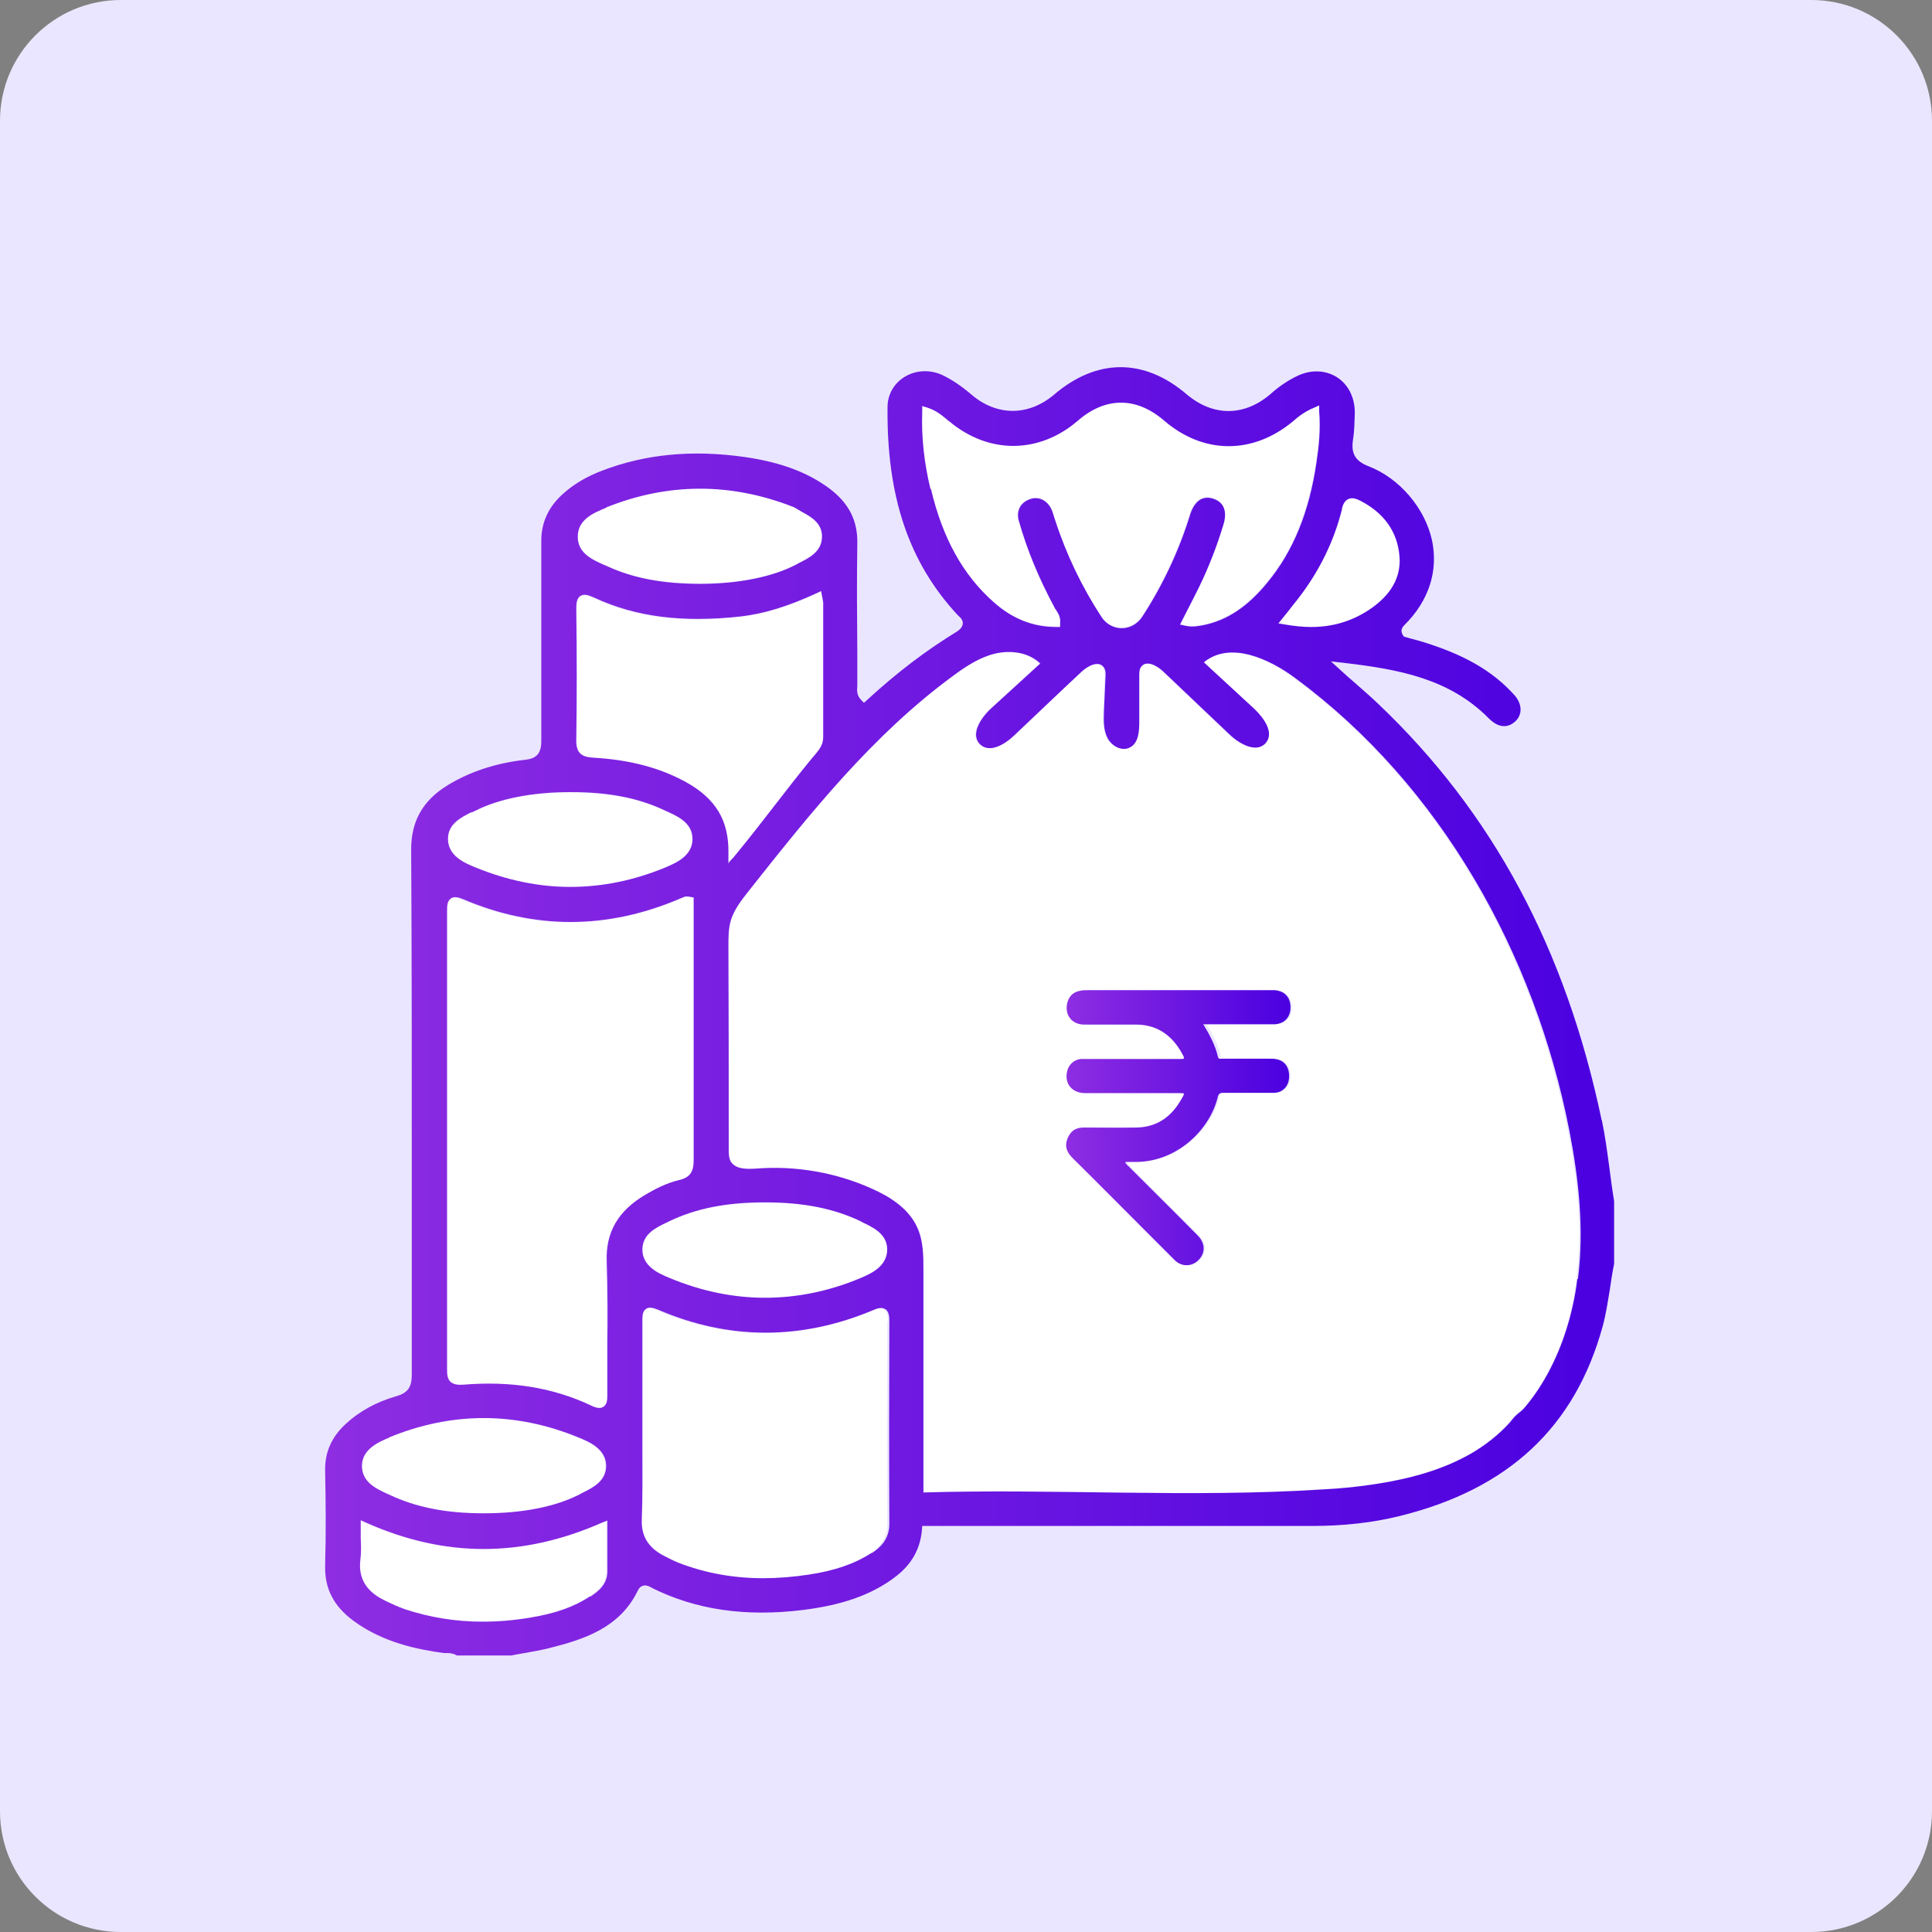 <svg width="64" height="64" viewBox="0 0 64 64" fill="none" xmlns="http://www.w3.org/2000/svg">
<rect x="0" y="0" width="64" height="64" fill="#808080" stroke="none"/>
<path d="M60 0H4C1.791 0 0 1.791 0 4V60C0 62.209 1.791 64 4 64H60C62.209 64 64 62.209 64 60V4C64 1.791 62.209 0 60 0Z" fill="#EAE6FF"/>
<path d="M12.79 49.48L12.88 49.52C13.75 49.94 14.74 50.13 15.99 50.13H16.01C17.26 50.13 18.34 49.92 19.14 49.52L19.25 49.46C19.61 49.29 20.06 49.07 20.05 48.55C20.05 47.99 19.48 47.76 19.14 47.62C17.05 46.76 14.94 46.76 12.85 47.62C12.51 47.76 11.95 47.99 11.94 48.56C11.94 49.09 12.4 49.31 12.77 49.48H12.79Z" fill="white"/>
<path d="M19.66 25.12C20.84 25.19 21.83 25.45 22.7 25.92C23.7 26.46 24.14 27.19 24.12 28.29C24.12 28.4 24.12 28.52 24.12 28.63C24.12 28.58 24.26 28.46 24.29 28.42C24.35 28.35 24.41 28.27 24.47 28.2C25.27 27.22 26.02 26.2 26.82 25.22L27.03 24.97C27.13 24.84 27.26 24.69 27.26 24.44C27.26 23.43 27.26 22.42 27.26 21.41V20C27.26 20 27.26 19.91 27.24 19.86L27.19 19.6L27.02 19.68C26.06 20.12 25.3 20.35 24.53 20.44C22.6 20.66 21.06 20.46 19.68 19.82C19.51 19.74 19.35 19.68 19.22 19.76C19.1 19.84 19.08 20.01 19.08 20.19C19.1 21.7 19.1 23.17 19.08 24.55C19.08 25.02 19.29 25.12 19.66 25.14V25.12Z" fill="white"/>
<path d="M34.96 20.75H35.09L35.1 20.62C35.12 20.42 35.03 20.28 34.96 20.18C34.94 20.15 34.93 20.13 34.91 20.1C34.39 19.13 34.01 18.19 33.73 17.23C33.64 16.92 33.78 16.64 34.09 16.52C34.38 16.41 34.67 16.54 34.81 16.85C34.85 16.93 34.87 17.02 34.9 17.11L34.94 17.23C35.32 18.37 35.83 19.45 36.47 20.42C36.63 20.66 36.87 20.79 37.14 20.79C37.41 20.79 37.66 20.65 37.82 20.41C38.5 19.37 39.04 18.22 39.41 17.01C39.48 16.77 39.6 16.6 39.76 16.52C39.88 16.46 40.02 16.45 40.17 16.5C40.65 16.65 40.59 17.1 40.51 17.35C40.3 18.05 40.02 18.75 39.7 19.43C39.58 19.67 39.46 19.91 39.33 20.16L39.07 20.67L39.25 20.71C39.49 20.76 39.68 20.72 39.84 20.69C40.63 20.53 41.31 20.08 41.97 19.27C42.82 18.23 43.35 16.93 43.59 15.3C43.67 14.78 43.73 14.21 43.69 13.61V13.41L43.49 13.49C43.19 13.62 42.99 13.79 42.81 13.93C41.48 15.04 39.84 15.04 38.53 13.91C37.61 13.12 36.59 13.12 35.67 13.92C34.39 15.02 32.73 15.03 31.42 13.94L31.39 13.92C31.2 13.76 31.01 13.6 30.71 13.49L30.53 13.43V13.62C30.5 14.46 30.59 15.29 30.8 16.17C31.18 17.79 31.86 19.01 32.88 19.92C33.5 20.47 34.18 20.74 34.94 20.74L34.96 20.75Z" fill="white"/>
<path d="M42.67 20.239L42.34 20.649L42.57 20.689C42.87 20.739 43.15 20.769 43.42 20.769C44.14 20.769 44.76 20.589 45.33 20.209C46.07 19.729 46.41 19.129 46.35 18.419C46.28 17.609 45.84 16.989 45.04 16.579C44.93 16.519 44.79 16.469 44.66 16.529C44.53 16.589 44.47 16.739 44.44 16.859C44.17 17.949 43.67 18.959 42.96 19.869C42.87 19.989 42.77 20.109 42.66 20.249L42.67 20.239Z" fill="white"/>
<path d="M19.97 18.691L20.09 18.741C20.95 19.151 21.94 19.331 23.19 19.331C24.46 19.331 25.58 19.101 26.37 18.691L26.48 18.631C26.81 18.461 27.21 18.261 27.22 17.781C27.22 17.321 26.86 17.111 26.56 16.951C26.5 16.921 26.44 16.891 26.39 16.851C26.35 16.821 26.3 16.801 26.26 16.781C24.19 15.971 22.11 15.971 20.07 16.801C19.67 16.961 19.13 17.181 19.13 17.751C19.13 18.291 19.59 18.511 19.97 18.681V18.691Z" fill="white"/>
<path d="M20.09 50.369L19.89 50.449C17.26 51.599 14.72 51.599 12.12 50.449L11.92 50.359V50.569C11.92 50.699 11.92 50.829 11.92 50.949C11.92 51.199 11.93 51.429 11.91 51.649C11.8 52.479 12.34 52.839 12.76 53.039C12.95 53.129 13.16 53.229 13.39 53.309C14.21 53.589 15.06 53.719 15.95 53.719C16.45 53.719 16.97 53.679 17.51 53.589C18.37 53.449 18.99 53.229 19.52 52.879C19.79 52.699 20.09 52.469 20.08 52.039C20.08 51.709 20.08 51.379 20.08 51.029V50.359L20.09 50.369Z" fill="white"/>
<path d="M15.73 28.74C16.77 29.17 17.82 29.39 18.88 29.39C19.94 29.39 20.98 29.18 22.02 28.75C22.36 28.61 22.92 28.38 22.93 27.82C22.94 27.29 22.48 27.07 22.11 26.9L22.02 26.86C21.15 26.44 20.17 26.25 18.91 26.25C18.9 26.25 18.88 26.25 18.87 26.25C17.62 26.25 16.5 26.47 15.71 26.88L15.6 26.93C15.25 27.1 14.82 27.32 14.82 27.82C14.82 28.38 15.39 28.62 15.72 28.76L15.73 28.74Z" fill="white"/>
<path d="M42.9 22.48C42 21.82 40.71 21.23 39.85 21.94C40.41 22.46 40.97 22.97 41.53 23.49C41.85 23.78 42.19 24.26 41.91 24.6C41.61 24.97 41.03 24.65 40.69 24.32C39.96 23.63 39.23 22.93 38.5 22.24C38.3 22.05 37.95 21.86 37.78 22.08C37.71 22.17 37.71 22.29 37.71 22.39C37.71 22.9 37.71 23.42 37.71 23.93C37.71 24.24 37.68 24.62 37.4 24.76C37.13 24.9 36.79 24.71 36.66 24.45C36.53 24.19 36.53 23.87 36.54 23.57C36.56 23.19 36.57 22.81 36.59 22.43C36.59 22.31 36.59 22.19 36.53 22.1C36.36 21.87 36 22.06 35.79 22.26C35.05 22.96 34.32 23.66 33.58 24.35C33.26 24.65 32.76 24.96 32.44 24.66C32.1 24.34 32.46 23.78 32.81 23.46C33.35 22.97 33.89 22.47 34.43 21.98C34.05 21.61 33.45 21.52 32.94 21.65C32.42 21.78 31.97 22.08 31.54 22.39C28.89 24.34 26.81 26.95 24.76 29.53C24.53 29.83 24.29 30.13 24.18 30.49C24.1 30.76 24.1 31.05 24.1 31.33C24.1 33.58 24.1 35.83 24.11 38.07C24.11 38.21 24.11 38.36 24.18 38.48C24.34 38.75 24.72 38.74 25.03 38.71C26.34 38.61 27.67 38.84 28.86 39.38C29.47 39.66 30.07 40.04 30.35 40.65C30.55 41.09 30.56 41.6 30.56 42.09C30.56 44.54 30.56 46.99 30.56 49.44C34.96 49.31 39.37 49.61 43.77 49.34C44.39 49.3 45 49.24 45.61 49.15C46.69 48.98 47.77 48.69 48.72 48.14C49.18 47.87 49.6 47.55 49.96 47.15C50.05 47.05 50.13 46.93 50.23 46.85C50.33 46.77 50.42 46.7 50.5 46.6C50.7 46.36 50.88 46.11 51.04 45.85C51.61 44.94 51.97 43.91 52.15 42.85C52.18 42.69 52.2 42.53 52.22 42.37C52.43 40.74 52.26 39.08 51.94 37.47C50.8 31.6 47.69 26.03 42.88 22.48H42.9ZM40.4 35.02C40.42 35.1 40.48 35.07 40.53 35.07C41.06 35.07 41.59 35.07 42.12 35.07C42.2 35.07 42.27 35.07 42.35 35.09C42.63 35.16 42.78 35.4 42.75 35.72C42.73 35.99 42.52 36.19 42.25 36.2C41.69 36.2 41.13 36.2 40.57 36.2C40.46 36.2 40.42 36.22 40.39 36.34C40.13 37.43 39.01 38.51 37.63 38.49C37.53 38.49 37.43 38.49 37.33 38.49C37.33 38.55 37.38 38.58 37.41 38.61C38.17 39.38 38.94 40.14 39.71 40.91C39.96 41.16 39.98 41.47 39.78 41.71C39.56 41.97 39.21 41.99 38.97 41.75C38.73 41.51 38.49 41.27 38.25 41.03C37.35 40.14 36.46 39.24 35.57 38.35C35.39 38.17 35.31 37.97 35.41 37.72C35.51 37.46 35.66 37.35 35.95 37.35C36.53 37.35 37.11 37.35 37.69 37.35C38.4 37.34 38.89 36.96 39.22 36.35C39.29 36.22 39.28 36.21 39.13 36.21C38.08 36.21 37.03 36.21 35.98 36.21C35.54 36.21 35.29 35.87 35.41 35.45C35.47 35.24 35.64 35.1 35.85 35.08C35.92 35.08 35.98 35.08 36.05 35.08H39.14C39.29 35.08 39.3 35.08 39.23 34.94C38.91 34.33 38.42 33.95 37.71 33.94C37.13 33.93 36.55 33.94 35.97 33.94C35.55 33.94 35.3 33.61 35.41 33.2C35.47 32.99 35.61 32.86 35.83 32.82C35.91 32.81 35.99 32.8 36.07 32.8C38.09 32.8 40.11 32.8 42.12 32.8C42.17 32.8 42.23 32.8 42.28 32.8C42.62 32.83 42.81 33.06 42.8 33.4C42.79 33.72 42.57 33.93 42.24 33.93C41.54 33.93 40.83 33.93 40.13 33.93H39.96C40.19 34.28 40.36 34.63 40.45 35.02H40.4Z" fill="white"/>
<path d="M22.09 40.5C21.73 40.67 21.28 40.88 21.27 41.39C21.25 41.96 21.82 42.2 22.16 42.34C23.21 42.78 24.27 43 25.33 43C26.39 43 27.44 42.78 28.49 42.35C28.83 42.21 29.39 41.98 29.38 41.4C29.38 40.89 28.92 40.67 28.56 40.5L28.49 40.46C27.61 40.03 26.61 39.84 25.34 39.84C25.34 39.84 25.34 39.84 25.33 39.84C24.06 39.84 23.06 40.04 22.18 40.46L22.1 40.5H22.09Z" fill="white"/>
<path d="M29.41 43.78C29.41 43.62 29.41 43.46 29.28 43.38C29.15 43.3 29.01 43.35 28.85 43.42C26.48 44.41 24.09 44.41 21.76 43.4C21.62 43.34 21.47 43.29 21.35 43.37C21.23 43.45 21.23 43.61 21.23 43.77C21.23 44.6 21.23 45.43 21.23 46.26V47.17C21.23 47.48 21.23 47.79 21.23 48.1C21.23 48.84 21.24 49.6 21.21 50.35C21.19 50.88 21.41 51.26 21.89 51.52C22.05 51.61 22.24 51.71 22.43 51.78C23.31 52.12 24.24 52.29 25.23 52.29C25.72 52.29 26.23 52.25 26.75 52.17C27.61 52.04 28.26 51.81 28.81 51.46C29.08 51.29 29.39 51.02 29.39 50.49C29.38 48.37 29.38 46.18 29.39 43.78H29.41Z" fill="white"/>
<path d="M22.48 39.11C22.88 39.02 22.96 38.78 22.96 38.45C22.96 36.33 22.96 34.21 22.96 32.09V29.75L22.8 29.72C22.76 29.72 22.72 29.7 22.67 29.72C22.62 29.73 22.57 29.75 22.5 29.79C20.11 30.81 17.7 30.81 15.33 29.81C15.19 29.75 15.04 29.7 14.92 29.78C14.79 29.86 14.79 30.04 14.79 30.18C14.79 35.25 14.79 40.33 14.79 45.4C14.79 45.55 14.8 45.7 14.91 45.8C15.02 45.9 15.17 45.9 15.32 45.89C16.9 45.76 18.28 45.98 19.54 46.57C19.64 46.62 19.74 46.66 19.83 46.66C19.88 46.66 19.92 46.65 19.97 46.62C20.1 46.54 20.1 46.37 20.1 46.21C20.1 45.65 20.1 45.1 20.1 44.54C20.1 43.66 20.11 42.74 20.08 41.84C20.04 40.86 20.45 40.15 21.37 39.61C21.66 39.44 22.05 39.23 22.48 39.13V39.11Z" fill="white"/>
<path d="M53.06 37.12C51.87 31.43 49.45 26.92 45.65 23.31C45.4 23.07 45.14 22.85 44.86 22.6C44.72 22.48 44.57 22.35 44.42 22.21L44.09 21.91L44.53 21.96C46.31 22.17 48.01 22.47 49.32 23.8C49.49 23.97 49.82 24.21 50.17 23.92C50.29 23.82 50.36 23.69 50.37 23.54C50.38 23.37 50.31 23.19 50.18 23.04C49.45 22.22 48.47 21.66 47.02 21.23C46.91 21.2 46.8 21.17 46.69 21.14L46.51 21.09L46.48 21.05C46.4 20.93 46.41 20.82 46.52 20.71C47.33 19.91 47.65 18.92 47.44 17.91C47.21 16.84 46.37 15.85 45.35 15.45C44.9 15.28 44.75 15.03 44.82 14.57C44.87 14.26 44.87 13.94 44.88 13.67C44.88 13.16 44.66 12.73 44.28 12.49C43.89 12.25 43.41 12.24 42.96 12.46C42.67 12.6 42.38 12.79 42.09 13.05C41.22 13.8 40.19 13.8 39.32 13.07C37.91 11.86 36.34 11.86 34.92 13.07C34.07 13.79 33.02 13.79 32.18 13.07C31.83 12.77 31.52 12.57 31.21 12.42C30.79 12.23 30.31 12.26 29.94 12.5C29.6 12.72 29.4 13.08 29.4 13.49C29.37 16.44 30.1 18.62 31.71 20.36L31.75 20.4C31.82 20.46 31.91 20.55 31.89 20.68C31.87 20.81 31.74 20.89 31.7 20.92C30.7 21.53 29.72 22.27 28.72 23.19L28.62 23.28L28.53 23.19C28.37 23.03 28.39 22.85 28.4 22.73C28.4 22.7 28.4 22.67 28.4 22.64V21.62C28.39 20.44 28.38 19.22 28.4 18.02C28.42 17.25 28.12 16.66 27.46 16.17C26.74 15.64 25.85 15.31 24.68 15.14C22.93 14.89 21.37 15.04 19.92 15.6C19.43 15.79 19.02 16.03 18.67 16.34C18.17 16.78 17.92 17.31 17.93 17.96C17.93 19 17.93 20.04 17.93 21.08C17.93 22.23 17.93 23.39 17.93 24.54C17.93 24.96 17.78 25.13 17.38 25.17C16.42 25.28 15.57 25.56 14.83 26.01C14 26.52 13.61 27.21 13.62 28.17C13.64 31.72 13.64 35.33 13.64 38.82C13.64 41.06 13.64 43.3 13.64 45.53C13.64 45.89 13.56 46.13 13.13 46.25C12.47 46.44 11.9 46.75 11.44 47.18C10.98 47.61 10.76 48.11 10.77 48.71C10.79 49.72 10.8 50.79 10.77 51.86C10.75 52.62 11.05 53.21 11.72 53.7C12.69 54.41 13.82 54.64 14.7 54.76C14.73 54.76 14.77 54.76 14.8 54.76C14.9 54.76 15.02 54.77 15.13 54.84H16.94C17.05 54.82 17.18 54.79 17.32 54.77C17.6 54.72 17.9 54.67 18.18 54.6C19.34 54.31 20.53 53.93 21.13 52.69C21.17 52.6 21.23 52.55 21.3 52.53C21.41 52.5 21.5 52.55 21.56 52.58L21.59 52.6C23.06 53.33 24.7 53.57 26.62 53.33C27.89 53.17 28.84 52.84 29.6 52.28C30.22 51.83 30.52 51.27 30.55 50.55C30.61 50.55 30.68 50.55 30.74 50.55H30.82H43.46C44.52 50.55 45.48 50.44 46.37 50.22C49.97 49.33 52.17 47.28 53.09 43.94C53.2 43.54 53.26 43.12 53.33 42.71C53.37 42.43 53.41 42.15 53.47 41.87V39.79C53.41 39.43 53.36 39.05 53.31 38.66C53.24 38.14 53.17 37.61 53.06 37.09V37.12ZM44.45 16.86C44.48 16.74 44.53 16.59 44.67 16.53C44.8 16.47 44.94 16.53 45.05 16.58C45.85 16.99 46.29 17.61 46.36 18.42C46.42 19.12 46.08 19.72 45.34 20.21C44.77 20.58 44.15 20.77 43.43 20.77C43.16 20.77 42.88 20.74 42.58 20.69L42.35 20.65L42.68 20.24C42.79 20.1 42.88 19.98 42.98 19.86C43.69 18.95 44.19 17.94 44.46 16.85L44.45 16.86ZM30.82 16.19C30.61 15.31 30.52 14.48 30.55 13.64V13.45L30.74 13.51C31.04 13.61 31.23 13.78 31.42 13.94L31.45 13.96C32.75 15.05 34.42 15.04 35.7 13.94C36.62 13.14 37.64 13.14 38.56 13.93C39.87 15.06 41.51 15.06 42.84 13.95C43.01 13.8 43.21 13.64 43.52 13.51L43.7 13.43V13.63C43.75 14.23 43.69 14.8 43.61 15.32C43.37 16.96 42.84 18.26 41.99 19.29C41.33 20.1 40.65 20.55 39.86 20.71C39.69 20.74 39.51 20.78 39.27 20.73L39.09 20.69L39.35 20.18C39.48 19.93 39.6 19.69 39.72 19.45C40.05 18.77 40.32 18.07 40.53 17.37C40.61 17.12 40.66 16.67 40.19 16.52C40.04 16.47 39.9 16.48 39.78 16.54C39.63 16.62 39.51 16.79 39.43 17.03C39.06 18.24 38.52 19.38 37.84 20.43C37.68 20.67 37.43 20.81 37.16 20.81C36.89 20.81 36.64 20.67 36.49 20.44C35.85 19.46 35.33 18.39 34.96 17.25L34.92 17.13C34.89 17.04 34.87 16.95 34.83 16.87C34.69 16.57 34.4 16.43 34.11 16.54C33.8 16.65 33.66 16.93 33.75 17.25C34.02 18.21 34.41 19.15 34.93 20.12C34.94 20.15 34.96 20.17 34.98 20.2C35.05 20.31 35.14 20.44 35.12 20.64V20.77H34.98C34.22 20.77 33.54 20.5 32.92 19.95C31.9 19.05 31.22 17.82 30.84 16.2L30.82 16.19ZM20.08 16.81C22.12 15.99 24.2 15.98 26.27 16.79C26.32 16.81 26.36 16.83 26.4 16.86C26.45 16.89 26.51 16.92 26.57 16.96C26.87 17.12 27.24 17.33 27.23 17.79C27.22 18.27 26.81 18.48 26.49 18.64L26.38 18.7C25.6 19.11 24.47 19.34 23.2 19.34C21.95 19.34 20.96 19.15 20.1 18.75L19.98 18.7C19.6 18.53 19.13 18.31 19.14 17.77C19.14 17.2 19.69 16.98 20.08 16.82V16.81ZM19.09 20.17C19.09 20 19.1 19.82 19.23 19.74C19.36 19.66 19.51 19.72 19.69 19.8C21.07 20.44 22.61 20.63 24.54 20.42C25.3 20.33 26.07 20.1 27.03 19.66L27.2 19.58L27.25 19.84C27.25 19.84 27.27 19.93 27.27 19.98V21.39C27.27 22.4 27.27 23.41 27.27 24.42C27.27 24.67 27.14 24.82 27.04 24.95L26.83 25.2C26.03 26.18 25.28 27.2 24.48 28.18C24.42 28.25 24.36 28.33 24.3 28.4C24.27 28.44 24.13 28.56 24.13 28.61C24.13 28.5 24.13 28.38 24.13 28.27C24.15 27.18 23.71 26.45 22.71 25.9C21.85 25.43 20.86 25.17 19.67 25.1C19.29 25.08 19.08 24.97 19.09 24.51C19.11 23.13 19.11 21.66 19.09 20.15V20.17ZM15.61 26.92L15.72 26.87C16.51 26.46 17.63 26.24 18.88 26.24C18.89 26.24 18.91 26.24 18.92 26.24C20.18 26.24 21.17 26.44 22.03 26.85L22.12 26.89C22.49 27.06 22.95 27.28 22.94 27.81C22.93 28.37 22.36 28.6 22.03 28.74C20.99 29.17 19.94 29.38 18.89 29.38C17.84 29.38 16.79 29.16 15.74 28.73C15.4 28.59 14.84 28.36 14.84 27.79C14.84 27.29 15.27 27.08 15.62 26.9L15.61 26.92ZM12.88 47.62C14.97 46.76 17.08 46.76 19.17 47.62C19.51 47.76 20.07 47.99 20.08 48.55C20.08 49.07 19.64 49.28 19.28 49.46L19.17 49.52C18.37 49.92 17.29 50.13 16.04 50.13H16.02C14.77 50.13 13.78 49.93 12.91 49.52L12.82 49.48C12.45 49.31 11.99 49.09 11.99 48.56C11.99 48 12.56 47.76 12.9 47.62H12.88ZM19.55 52.88C19.02 53.23 18.4 53.45 17.54 53.59C17 53.68 16.48 53.72 15.98 53.72C15.09 53.72 14.25 53.58 13.42 53.31C13.19 53.23 12.98 53.13 12.79 53.04C12.37 52.84 11.83 52.48 11.94 51.65C11.97 51.43 11.96 51.2 11.95 50.95C11.95 50.83 11.95 50.7 11.95 50.57V50.36L12.15 50.45C14.75 51.6 17.29 51.6 19.92 50.45L20.12 50.37V51.04C20.12 51.39 20.12 51.72 20.12 52.05C20.12 52.48 19.83 52.71 19.56 52.89L19.55 52.88ZM20.1 41.82C20.13 42.72 20.13 43.63 20.12 44.52C20.12 45.08 20.12 45.63 20.12 46.19C20.12 46.35 20.12 46.52 19.99 46.6C19.95 46.63 19.9 46.64 19.85 46.64C19.76 46.64 19.66 46.6 19.56 46.55C18.3 45.96 16.92 45.74 15.34 45.87C15.19 45.88 15.04 45.87 14.93 45.78C14.82 45.68 14.81 45.53 14.81 45.38C14.81 40.31 14.81 35.23 14.81 30.16C14.81 30.02 14.81 29.85 14.94 29.76C15.05 29.68 15.2 29.73 15.35 29.79C17.72 30.8 20.13 30.79 22.52 29.77C22.59 29.74 22.64 29.72 22.69 29.7C22.74 29.69 22.78 29.7 22.82 29.7L22.98 29.73V32.07C22.98 34.19 22.98 36.31 22.98 38.43C22.98 38.76 22.9 39 22.5 39.09C22.07 39.19 21.68 39.4 21.39 39.57C20.47 40.11 20.06 40.82 20.1 41.8V41.82ZM25.34 39.83C25.34 39.83 25.34 39.83 25.35 39.83C26.61 39.83 27.61 40.03 28.5 40.45L28.57 40.49C28.93 40.66 29.39 40.88 29.39 41.39C29.39 41.96 28.83 42.2 28.5 42.34C27.45 42.78 26.39 42.99 25.34 42.99C24.29 42.99 23.22 42.77 22.17 42.33C21.83 42.19 21.27 41.95 21.28 41.38C21.29 40.87 21.74 40.66 22.1 40.49L22.18 40.45C23.06 40.03 24.06 39.83 25.33 39.83H25.34ZM28.86 51.45C28.32 51.8 27.66 52.03 26.8 52.16C26.27 52.24 25.77 52.28 25.28 52.28C24.29 52.28 23.36 52.11 22.48 51.77C22.28 51.69 22.1 51.59 21.94 51.51C21.46 51.24 21.24 50.87 21.26 50.34C21.29 49.59 21.28 48.82 21.28 48.09C21.28 47.78 21.28 47.47 21.28 47.16V46.25C21.28 45.42 21.28 44.59 21.28 43.76C21.28 43.6 21.28 43.44 21.4 43.36C21.51 43.28 21.66 43.33 21.81 43.39C24.14 44.39 26.53 44.4 28.9 43.41C29.06 43.34 29.21 43.29 29.33 43.37C29.45 43.45 29.46 43.61 29.46 43.77C29.45 46.17 29.45 48.36 29.46 50.48C29.46 51 29.15 51.27 28.88 51.45H28.86ZM52.25 42.37C52.23 42.53 52.21 42.69 52.18 42.85C51.99 43.91 51.63 44.94 51.07 45.85C50.91 46.11 50.73 46.36 50.53 46.6C50.45 46.7 50.36 46.77 50.26 46.85C50.16 46.93 50.08 47.05 49.99 47.15C49.63 47.54 49.21 47.87 48.75 48.14C47.8 48.69 46.72 48.98 45.64 49.15C45.03 49.25 44.41 49.31 43.8 49.34C39.4 49.62 34.99 49.31 30.59 49.44C30.59 46.99 30.59 44.54 30.59 42.09C30.59 41.6 30.59 41.1 30.38 40.65C30.1 40.04 29.5 39.65 28.89 39.38C27.7 38.84 26.36 38.61 25.06 38.71C24.75 38.73 24.37 38.74 24.21 38.48C24.14 38.36 24.14 38.21 24.14 38.07C24.14 35.82 24.14 33.57 24.13 31.33C24.13 31.05 24.13 30.76 24.21 30.49C24.32 30.13 24.56 29.82 24.79 29.53C26.83 26.95 28.91 24.34 31.57 22.39C32 22.07 32.46 21.77 32.97 21.65C33.49 21.53 34.08 21.61 34.46 21.98C33.92 22.47 33.38 22.97 32.84 23.46C32.49 23.78 32.13 24.33 32.47 24.66C32.79 24.96 33.29 24.66 33.61 24.35C34.35 23.65 35.08 22.95 35.82 22.26C36.03 22.06 36.39 21.87 36.56 22.1C36.63 22.19 36.63 22.32 36.62 22.43C36.6 22.81 36.59 23.19 36.57 23.57C36.56 23.87 36.55 24.18 36.69 24.45C36.83 24.72 37.17 24.9 37.43 24.76C37.71 24.62 37.74 24.24 37.74 23.93C37.74 23.42 37.74 22.9 37.74 22.39C37.74 22.28 37.74 22.16 37.81 22.08C37.98 21.86 38.33 22.05 38.53 22.24C39.26 22.93 39.99 23.63 40.72 24.32C41.06 24.65 41.64 24.97 41.94 24.6C42.21 24.26 41.87 23.79 41.56 23.49C41 22.97 40.44 22.46 39.88 21.94C40.74 21.23 42.04 21.81 42.93 22.48C47.73 26.03 50.85 31.61 51.99 37.47C52.3 39.08 52.48 40.74 52.27 42.37H52.25Z" fill="white"/>
<path d="M53.06 37.12C51.87 31.43 49.45 26.92 45.65 23.31C45.4 23.07 45.14 22.85 44.86 22.6C44.72 22.48 44.57 22.35 44.42 22.21L44.09 21.91L44.53 21.96C46.31 22.17 48.01 22.47 49.32 23.8C49.49 23.97 49.82 24.21 50.17 23.92C50.29 23.82 50.36 23.69 50.37 23.54C50.38 23.37 50.31 23.19 50.18 23.04C49.45 22.22 48.47 21.66 47.02 21.23C46.91 21.2 46.8 21.17 46.69 21.14L46.51 21.09L46.48 21.05C46.4 20.93 46.41 20.82 46.52 20.71C47.33 19.91 47.65 18.92 47.44 17.91C47.21 16.84 46.37 15.85 45.35 15.45C44.9 15.28 44.75 15.03 44.82 14.57C44.87 14.26 44.87 13.94 44.88 13.67C44.88 13.16 44.66 12.73 44.28 12.49C43.89 12.25 43.41 12.24 42.96 12.46C42.67 12.6 42.38 12.79 42.09 13.05C41.22 13.8 40.19 13.8 39.32 13.07C37.91 11.86 36.34 11.86 34.92 13.07C34.07 13.79 33.02 13.79 32.18 13.07C31.83 12.77 31.52 12.57 31.21 12.42C30.79 12.23 30.31 12.26 29.94 12.5C29.6 12.72 29.4 13.08 29.4 13.49C29.37 16.44 30.1 18.62 31.71 20.36L31.75 20.4C31.82 20.46 31.91 20.55 31.89 20.68C31.87 20.81 31.74 20.89 31.7 20.92C30.7 21.53 29.72 22.27 28.72 23.19L28.62 23.28L28.53 23.19C28.37 23.03 28.39 22.85 28.4 22.73C28.4 22.7 28.4 22.67 28.4 22.64V21.62C28.39 20.44 28.38 19.22 28.4 18.02C28.42 17.25 28.12 16.66 27.46 16.17C26.74 15.64 25.85 15.31 24.68 15.14C22.93 14.89 21.37 15.04 19.92 15.6C19.43 15.79 19.02 16.03 18.67 16.34C18.17 16.78 17.92 17.31 17.93 17.96C17.93 19 17.93 20.04 17.93 21.08C17.93 22.23 17.93 23.39 17.93 24.54C17.93 24.96 17.78 25.13 17.38 25.17C16.42 25.28 15.57 25.56 14.83 26.01C14 26.52 13.61 27.21 13.62 28.17C13.64 31.72 13.64 35.33 13.64 38.82C13.64 41.06 13.64 43.3 13.64 45.53C13.64 45.89 13.56 46.13 13.13 46.25C12.47 46.44 11.9 46.75 11.44 47.18C10.98 47.61 10.76 48.11 10.77 48.71C10.79 49.72 10.8 50.79 10.77 51.86C10.75 52.62 11.05 53.21 11.72 53.7C12.69 54.41 13.82 54.64 14.7 54.76C14.73 54.76 14.77 54.76 14.8 54.76C14.9 54.76 15.02 54.77 15.13 54.84H16.94C17.05 54.82 17.18 54.79 17.32 54.77C17.6 54.72 17.9 54.67 18.18 54.6C19.34 54.31 20.53 53.93 21.13 52.69C21.17 52.6 21.23 52.55 21.3 52.53C21.41 52.5 21.5 52.55 21.56 52.58L21.59 52.6C23.06 53.33 24.7 53.57 26.62 53.33C27.89 53.17 28.84 52.84 29.6 52.28C30.22 51.83 30.52 51.27 30.55 50.55C30.61 50.55 30.68 50.55 30.74 50.55H30.82H43.46C44.52 50.55 45.48 50.44 46.37 50.22C49.97 49.33 52.17 47.28 53.09 43.94C53.2 43.54 53.26 43.12 53.33 42.71C53.37 42.43 53.41 42.15 53.47 41.87V39.79C53.41 39.43 53.36 39.05 53.31 38.66C53.24 38.14 53.17 37.61 53.06 37.09V37.12ZM44.45 16.86C44.48 16.74 44.53 16.59 44.67 16.53C44.8 16.47 44.94 16.53 45.05 16.58C45.85 16.99 46.29 17.61 46.36 18.42C46.42 19.12 46.08 19.72 45.34 20.21C44.77 20.58 44.15 20.77 43.43 20.77C43.16 20.77 42.88 20.74 42.58 20.69L42.35 20.65L42.68 20.24C42.79 20.1 42.88 19.98 42.98 19.86C43.69 18.95 44.19 17.94 44.46 16.85L44.45 16.86ZM30.82 16.19C30.61 15.31 30.52 14.48 30.55 13.64V13.45L30.74 13.51C31.04 13.61 31.23 13.78 31.42 13.94L31.45 13.96C32.75 15.05 34.42 15.04 35.7 13.94C36.62 13.14 37.64 13.14 38.56 13.93C39.87 15.06 41.51 15.06 42.84 13.95C43.01 13.8 43.21 13.64 43.52 13.51L43.7 13.43V13.63C43.75 14.23 43.69 14.8 43.61 15.32C43.37 16.96 42.84 18.26 41.99 19.29C41.33 20.1 40.65 20.55 39.86 20.71C39.69 20.74 39.51 20.78 39.27 20.73L39.09 20.69L39.35 20.18C39.48 19.93 39.6 19.69 39.72 19.45C40.05 18.77 40.32 18.07 40.53 17.37C40.61 17.12 40.66 16.67 40.19 16.52C40.04 16.47 39.9 16.48 39.78 16.54C39.63 16.62 39.51 16.79 39.43 17.03C39.06 18.24 38.52 19.38 37.84 20.43C37.68 20.67 37.43 20.81 37.16 20.81C36.89 20.81 36.64 20.67 36.49 20.44C35.85 19.46 35.33 18.39 34.96 17.25L34.92 17.13C34.89 17.04 34.87 16.95 34.83 16.87C34.69 16.57 34.4 16.43 34.11 16.54C33.8 16.65 33.66 16.93 33.75 17.25C34.02 18.21 34.41 19.15 34.93 20.12C34.94 20.15 34.96 20.17 34.98 20.2C35.05 20.31 35.14 20.44 35.12 20.64V20.77H34.98C34.22 20.77 33.54 20.5 32.92 19.95C31.9 19.05 31.22 17.82 30.84 16.2L30.82 16.19ZM20.08 16.81C22.12 15.99 24.2 15.98 26.27 16.79C26.32 16.81 26.36 16.83 26.4 16.86C26.45 16.89 26.51 16.92 26.57 16.96C26.87 17.12 27.24 17.33 27.23 17.79C27.22 18.27 26.81 18.48 26.49 18.64L26.38 18.7C25.6 19.11 24.47 19.34 23.2 19.34C21.95 19.34 20.96 19.15 20.1 18.75L19.98 18.7C19.6 18.53 19.13 18.31 19.14 17.77C19.14 17.2 19.69 16.98 20.08 16.82V16.81ZM19.09 20.17C19.09 20 19.1 19.82 19.23 19.74C19.36 19.66 19.51 19.72 19.69 19.8C21.07 20.44 22.61 20.63 24.54 20.42C25.3 20.33 26.07 20.1 27.03 19.66L27.2 19.58L27.25 19.84C27.25 19.84 27.27 19.93 27.27 19.98V21.39C27.27 22.4 27.27 23.41 27.27 24.42C27.27 24.67 27.14 24.82 27.04 24.95L26.83 25.2C26.03 26.18 25.28 27.2 24.48 28.18C24.42 28.25 24.36 28.33 24.3 28.4C24.27 28.44 24.13 28.56 24.13 28.61C24.13 28.5 24.13 28.38 24.13 28.27C24.15 27.18 23.71 26.45 22.71 25.9C21.85 25.43 20.86 25.17 19.67 25.1C19.29 25.08 19.08 24.97 19.09 24.51C19.11 23.13 19.11 21.66 19.09 20.15V20.17ZM15.61 26.92L15.72 26.87C16.51 26.46 17.63 26.24 18.88 26.24C18.89 26.24 18.91 26.24 18.92 26.24C20.18 26.24 21.17 26.44 22.03 26.85L22.12 26.89C22.49 27.06 22.95 27.28 22.94 27.81C22.93 28.37 22.36 28.6 22.03 28.74C20.99 29.17 19.94 29.38 18.89 29.38C17.84 29.38 16.79 29.16 15.74 28.73C15.4 28.59 14.84 28.36 14.84 27.79C14.84 27.29 15.27 27.08 15.62 26.9L15.61 26.92ZM12.88 47.62C14.97 46.76 17.08 46.76 19.17 47.62C19.51 47.76 20.07 47.99 20.08 48.55C20.08 49.07 19.64 49.28 19.28 49.46L19.17 49.52C18.37 49.92 17.29 50.13 16.04 50.13H16.02C14.77 50.13 13.78 49.93 12.91 49.52L12.82 49.48C12.45 49.31 11.99 49.09 11.99 48.56C11.99 48 12.56 47.76 12.9 47.62H12.88ZM19.55 52.88C19.02 53.23 18.4 53.45 17.54 53.59C17 53.68 16.48 53.72 15.98 53.72C15.09 53.72 14.25 53.58 13.42 53.31C13.19 53.23 12.98 53.13 12.79 53.04C12.37 52.84 11.83 52.48 11.94 51.65C11.97 51.43 11.96 51.2 11.95 50.95C11.95 50.83 11.95 50.7 11.95 50.57V50.36L12.15 50.45C14.75 51.6 17.29 51.6 19.92 50.45L20.12 50.37V51.04C20.12 51.39 20.12 51.72 20.12 52.05C20.12 52.48 19.83 52.71 19.56 52.89L19.55 52.88ZM20.1 41.82C20.13 42.72 20.13 43.63 20.12 44.52C20.12 45.08 20.12 45.63 20.12 46.19C20.12 46.35 20.12 46.52 19.99 46.6C19.95 46.63 19.9 46.64 19.85 46.64C19.76 46.64 19.66 46.6 19.56 46.55C18.3 45.96 16.92 45.74 15.34 45.87C15.19 45.88 15.04 45.87 14.93 45.78C14.82 45.68 14.81 45.53 14.81 45.38C14.81 40.31 14.81 35.23 14.81 30.16C14.81 30.02 14.81 29.85 14.94 29.76C15.05 29.68 15.2 29.73 15.35 29.79C17.72 30.8 20.13 30.79 22.52 29.77C22.59 29.74 22.64 29.72 22.69 29.7C22.74 29.69 22.78 29.7 22.82 29.7L22.98 29.73V32.07C22.98 34.19 22.98 36.31 22.98 38.43C22.98 38.76 22.9 39 22.5 39.09C22.07 39.19 21.68 39.4 21.39 39.57C20.47 40.11 20.06 40.82 20.1 41.8V41.82ZM25.34 39.83C25.34 39.83 25.34 39.83 25.35 39.83C26.61 39.83 27.61 40.03 28.5 40.45L28.57 40.49C28.93 40.66 29.39 40.88 29.39 41.39C29.39 41.96 28.83 42.2 28.5 42.34C27.45 42.78 26.39 42.99 25.34 42.99C24.29 42.99 23.22 42.77 22.17 42.33C21.83 42.19 21.27 41.95 21.28 41.38C21.29 40.87 21.74 40.66 22.1 40.49L22.18 40.45C23.06 40.03 24.06 39.83 25.33 39.83H25.34ZM28.86 51.45C28.32 51.8 27.66 52.03 26.8 52.16C26.27 52.24 25.77 52.28 25.28 52.28C24.29 52.28 23.36 52.11 22.48 51.77C22.28 51.69 22.1 51.59 21.94 51.51C21.46 51.24 21.24 50.87 21.26 50.34C21.29 49.59 21.28 48.82 21.28 48.09C21.28 47.78 21.28 47.47 21.28 47.16V46.25C21.28 45.42 21.28 44.59 21.28 43.76C21.28 43.6 21.28 43.44 21.4 43.36C21.51 43.28 21.66 43.33 21.81 43.39C24.14 44.39 26.53 44.4 28.9 43.41C29.06 43.34 29.21 43.29 29.33 43.37C29.45 43.45 29.46 43.61 29.46 43.77C29.45 46.17 29.45 48.36 29.46 50.48C29.46 51 29.15 51.27 28.88 51.45H28.86ZM52.25 42.37C52.23 42.53 52.21 42.69 52.18 42.85C51.99 43.91 51.63 44.94 51.07 45.85C50.91 46.11 50.73 46.36 50.53 46.6C50.45 46.7 50.36 46.77 50.26 46.85C50.16 46.93 50.08 47.05 49.99 47.15C49.63 47.54 49.21 47.87 48.75 48.14C47.8 48.69 46.72 48.98 45.64 49.15C45.03 49.25 44.41 49.31 43.8 49.34C39.4 49.62 34.99 49.31 30.59 49.44C30.59 46.99 30.59 44.54 30.59 42.09C30.59 41.6 30.59 41.1 30.38 40.65C30.1 40.04 29.5 39.65 28.89 39.38C27.7 38.84 26.36 38.61 25.06 38.71C24.75 38.73 24.37 38.74 24.21 38.48C24.14 38.36 24.14 38.21 24.14 38.07C24.14 35.82 24.14 33.57 24.13 31.33C24.13 31.05 24.13 30.76 24.21 30.49C24.32 30.13 24.56 29.82 24.79 29.53C26.83 26.95 28.91 24.34 31.57 22.39C32 22.07 32.46 21.77 32.97 21.65C33.49 21.53 34.08 21.61 34.46 21.98C33.92 22.47 33.38 22.97 32.84 23.46C32.49 23.78 32.13 24.33 32.47 24.66C32.79 24.96 33.29 24.66 33.61 24.35C34.35 23.65 35.08 22.95 35.82 22.26C36.03 22.06 36.39 21.87 36.56 22.1C36.63 22.19 36.63 22.32 36.62 22.43C36.6 22.81 36.59 23.19 36.57 23.57C36.56 23.87 36.55 24.18 36.69 24.45C36.83 24.72 37.17 24.9 37.43 24.76C37.71 24.62 37.74 24.24 37.74 23.93C37.74 23.42 37.74 22.9 37.74 22.39C37.74 22.28 37.74 22.16 37.81 22.08C37.98 21.86 38.33 22.05 38.53 22.24C39.26 22.93 39.99 23.63 40.72 24.32C41.06 24.65 41.64 24.97 41.94 24.6C42.21 24.26 41.87 23.79 41.56 23.49C41 22.97 40.44 22.46 39.88 21.94C40.74 21.23 42.04 21.81 42.93 22.48C47.73 26.03 50.85 31.61 51.99 37.47C52.3 39.08 52.48 40.74 52.27 42.37H52.25Z" fill="url(#paint0_linear_744_9692)"/>
<path d="M42.19 33.931C42.52 33.931 42.74 33.721 42.75 33.401C42.76 33.051 42.57 32.831 42.23 32.801C42.18 32.801 42.12 32.801 42.07 32.801C40.05 32.801 38.03 32.801 36.02 32.801C35.94 32.801 35.86 32.801 35.78 32.821C35.56 32.861 35.42 32.991 35.36 33.201C35.25 33.611 35.5 33.941 35.92 33.941C36.5 33.941 37.08 33.941 37.66 33.941C38.37 33.951 38.86 34.331 39.18 34.941C39.25 35.071 39.24 35.081 39.09 35.081H36C35.93 35.081 35.87 35.081 35.8 35.081C35.59 35.101 35.42 35.251 35.36 35.451C35.24 35.871 35.49 36.201 35.93 36.211C36.98 36.211 38.03 36.211 39.08 36.211C39.24 36.211 39.25 36.211 39.17 36.351C38.84 36.961 38.36 37.341 37.64 37.351C37.06 37.361 36.48 37.351 35.9 37.351C35.62 37.351 35.46 37.471 35.36 37.721C35.26 37.971 35.34 38.171 35.52 38.351C36.42 39.241 37.31 40.141 38.2 41.031C38.44 41.271 38.68 41.511 38.92 41.751C39.16 41.981 39.51 41.961 39.73 41.711C39.94 41.471 39.92 41.161 39.66 40.911C38.9 40.141 38.13 39.381 37.36 38.611C37.33 38.581 37.28 38.551 37.28 38.491C37.39 38.491 37.48 38.491 37.58 38.491C38.97 38.511 40.08 37.431 40.34 36.341C40.37 36.231 40.41 36.201 40.52 36.201C41.08 36.201 41.64 36.201 42.2 36.201C42.48 36.201 42.68 35.991 42.7 35.721C42.73 35.391 42.58 35.151 42.3 35.091C42.23 35.071 42.15 35.071 42.07 35.071C41.54 35.071 41.01 35.071 40.48 35.071C40.43 35.071 40.37 35.091 40.35 35.021C40.26 34.631 40.08 34.291 39.86 33.931H40.03C40.73 33.931 41.44 33.931 42.14 33.931H42.19Z" fill="white"/>
<path d="M42.19 33.931C42.52 33.931 42.74 33.721 42.75 33.401C42.76 33.051 42.57 32.831 42.23 32.801C42.18 32.801 42.12 32.801 42.07 32.801C40.05 32.801 38.03 32.801 36.02 32.801C35.94 32.801 35.86 32.801 35.78 32.821C35.56 32.861 35.42 32.991 35.36 33.201C35.25 33.611 35.5 33.941 35.92 33.941C36.5 33.941 37.08 33.941 37.66 33.941C38.37 33.951 38.86 34.331 39.18 34.941C39.25 35.071 39.24 35.081 39.09 35.081H36C35.93 35.081 35.87 35.081 35.8 35.081C35.59 35.101 35.42 35.251 35.36 35.451C35.24 35.871 35.49 36.201 35.93 36.211C36.98 36.211 38.03 36.211 39.08 36.211C39.24 36.211 39.25 36.211 39.17 36.351C38.84 36.961 38.36 37.341 37.64 37.351C37.06 37.361 36.48 37.351 35.9 37.351C35.62 37.351 35.46 37.471 35.36 37.721C35.26 37.971 35.34 38.171 35.52 38.351C36.42 39.241 37.31 40.141 38.2 41.031C38.44 41.271 38.68 41.511 38.92 41.751C39.16 41.981 39.51 41.961 39.73 41.711C39.94 41.471 39.92 41.161 39.66 40.911C38.9 40.141 38.13 39.381 37.36 38.611C37.33 38.581 37.28 38.551 37.28 38.491C37.39 38.491 37.48 38.491 37.58 38.491C38.97 38.511 40.08 37.431 40.34 36.341C40.37 36.231 40.41 36.201 40.52 36.201C41.08 36.201 41.64 36.201 42.2 36.201C42.48 36.201 42.68 35.991 42.7 35.721C42.73 35.391 42.58 35.151 42.3 35.091C42.23 35.071 42.15 35.071 42.07 35.071C41.54 35.071 41.01 35.071 40.48 35.071C40.43 35.071 40.37 35.091 40.35 35.021C40.26 34.631 40.08 34.291 39.86 33.931H40.03C40.73 33.931 41.44 33.931 42.14 33.931H42.19Z" fill="url(#paint1_linear_744_9692)"/>
<defs>
<linearGradient id="paint0_linear_744_9692" x1="10.77" y1="33.52" x2="53.47" y2="33.52" gradientUnits="userSpaceOnUse">
<stop stop-color="#8E2DE2"/>
<stop offset="1" stop-color="#4A00E0"/>
</linearGradient>
<linearGradient id="paint1_linear_744_9692" x1="35.34" y1="37.361" x2="42.75" y2="37.361" gradientUnits="userSpaceOnUse">
<stop stop-color="#8E2DE2"/>
<stop offset="1" stop-color="#4A00E0"/>
</linearGradient>
</defs>
</svg>
